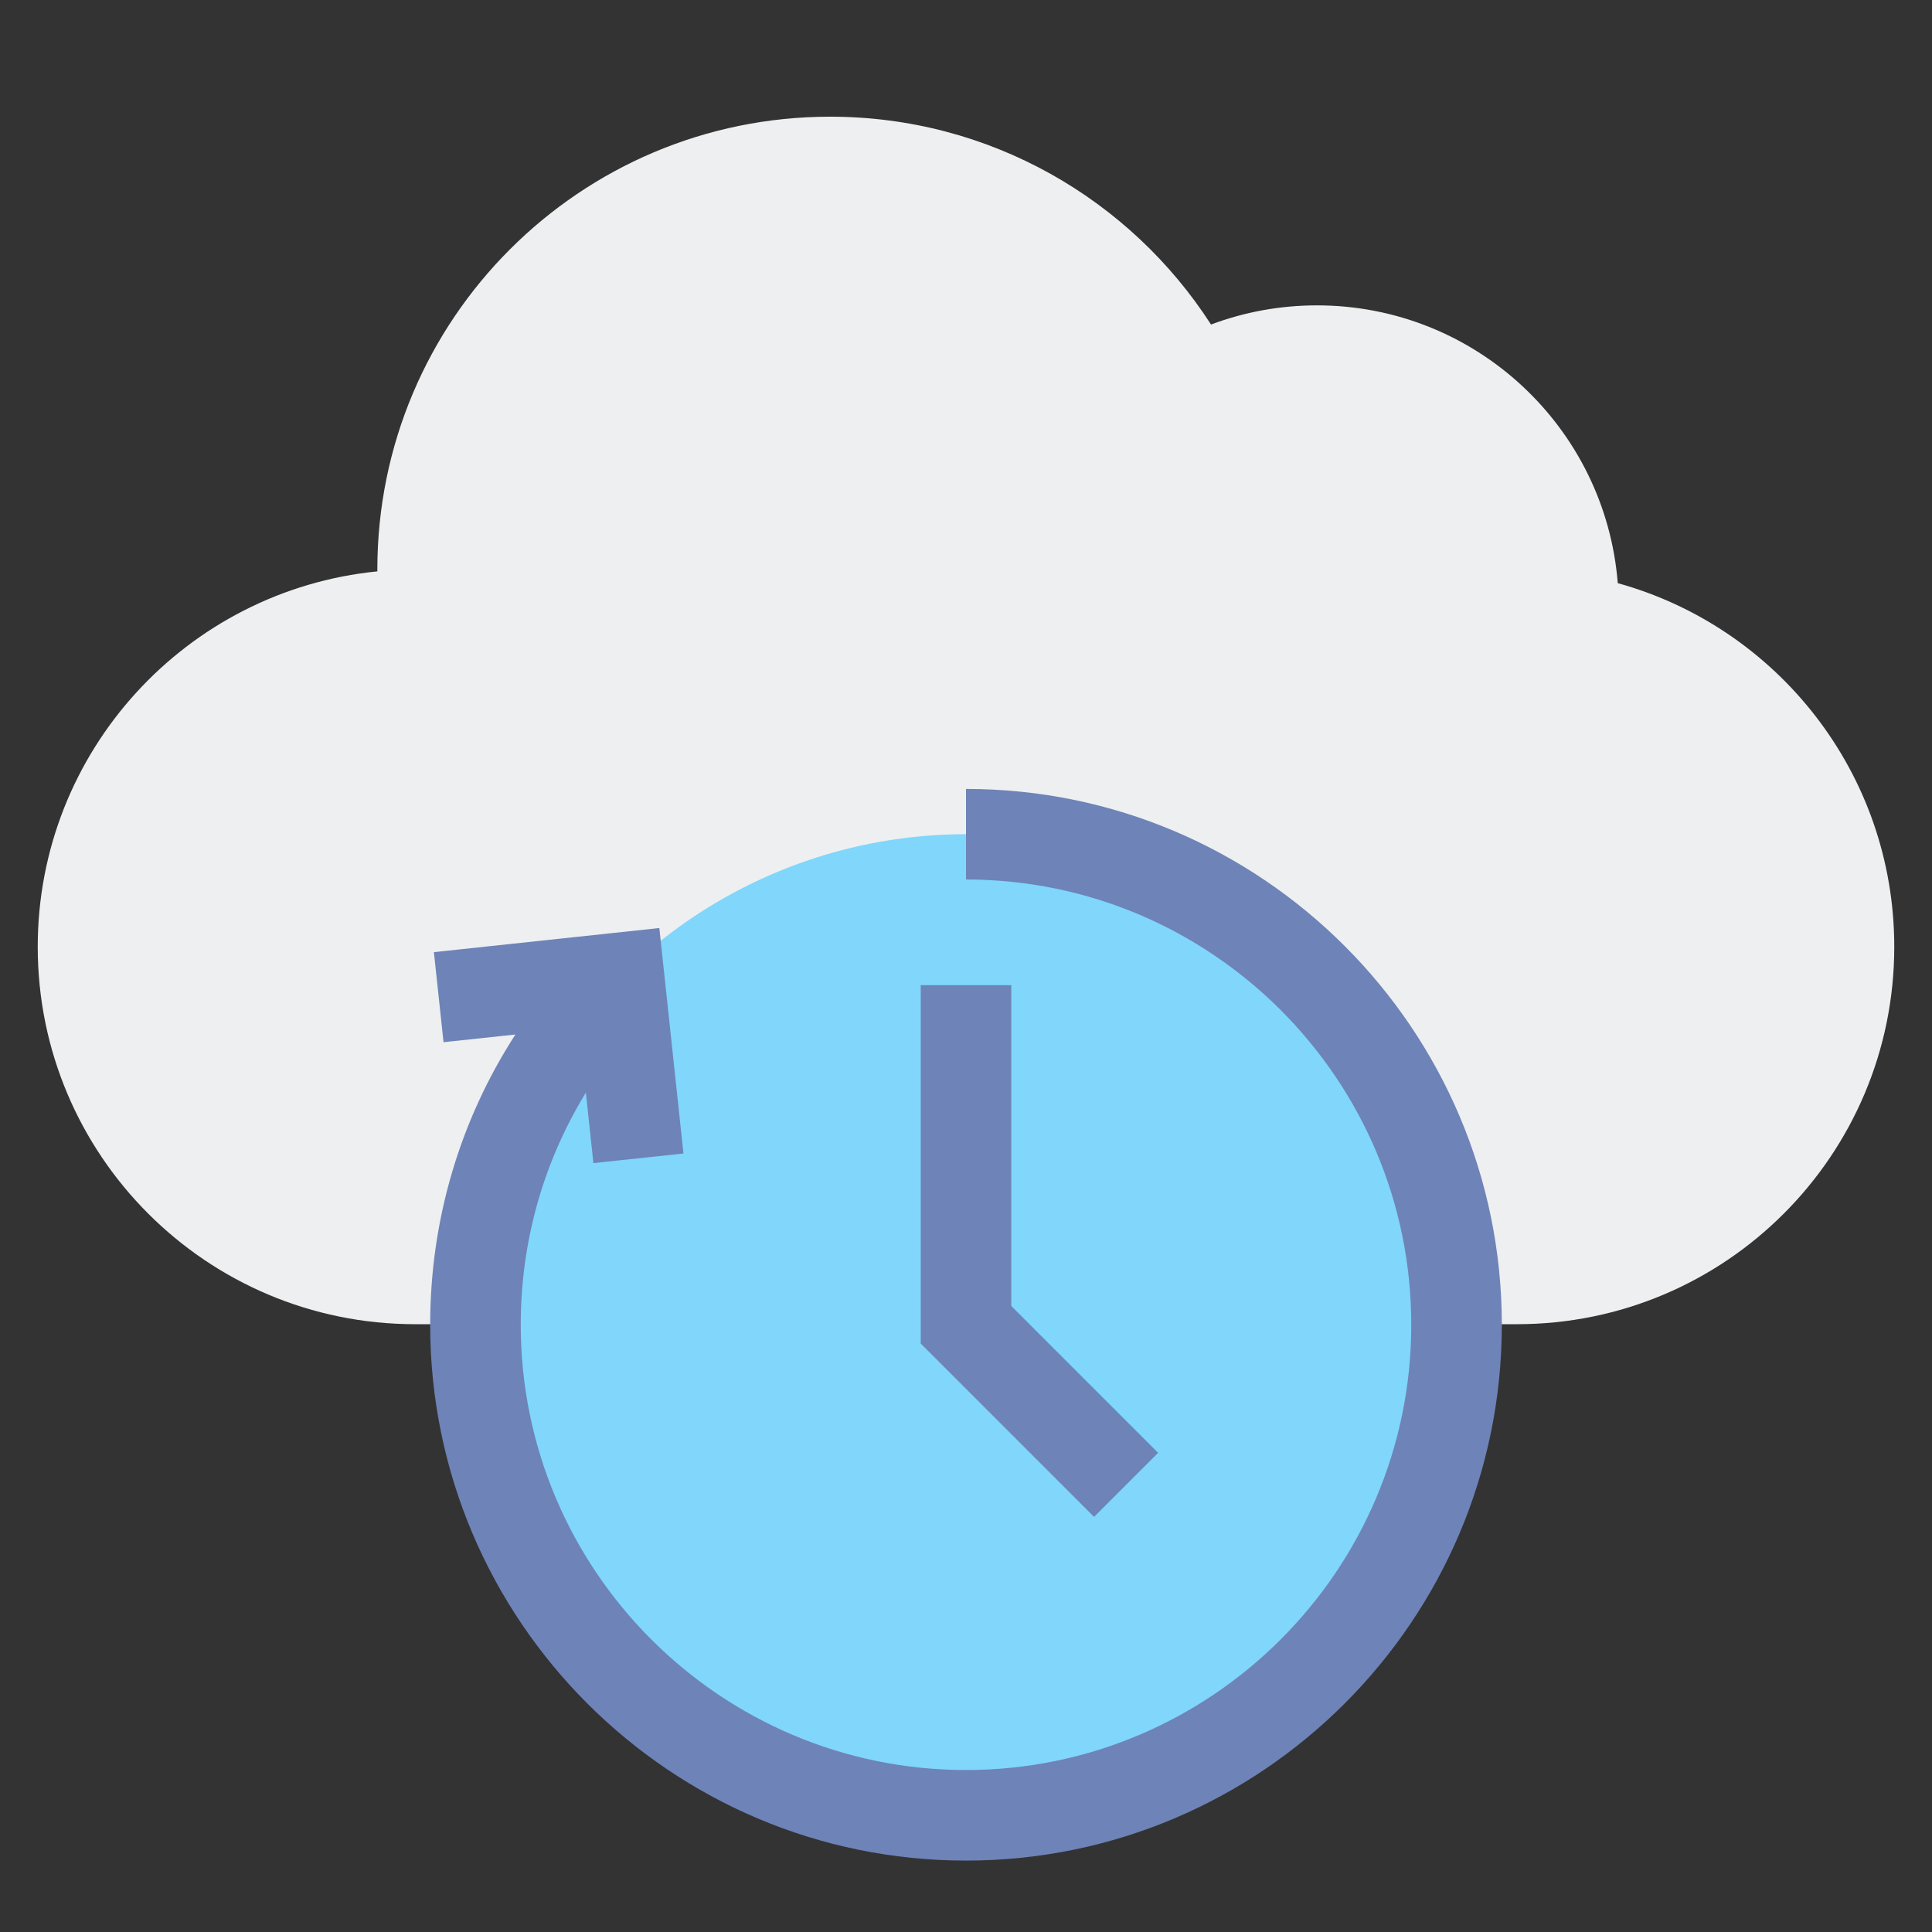 <svg xmlns="http://www.w3.org/2000/svg" xmlns:xlink="http://www.w3.org/1999/xlink" id="Layer_2" class="svg-icon " x="0px" y="0px" viewBox="0 0 512 512" style="enable-background:new 0 0 64 64;" xml:space="preserve" width="96" height="96"><rect x="0" y="0" width="512" height="512" fill="#333333" stroke="none"/><g><g><path fill="#EDEFF1" d="M428.724,154.542c-3.256-41.195-37.692-73.617-79.724-73.617c-9.878,0-19.332,1.802-28.067,5.075    C299.576,52.866,262.351,30.925,220,30.925c-66.274,0-120,53.726-120,120c0,0.166,0.006,0.33,0.006,0.496    C49.47,156.435,10,199.069,10,250.925c0,55.229,44.772,100,100,100h292c55.228,0,100-44.771,100-100    C502,204.953,470.976,166.231,428.724,154.542z"></path></g><g><circle fill="#80D6FB" cx="256" cy="351.075" r="130"></circle></g><path fill="#6E83B7" d="M256,209.075v24c65.065,0,118,52.935,118,118s-52.935,118-118,118s-118-52.935-118-118   c0-22.053,6.016-43.179,17.26-61.515l1.997,18.677l23.863-2.552l-6.388-59.743l-59.743,6.388l2.552,23.864l19.049-2.037   C121.889,296.881,114,323.37,114,351.075c0,78.299,63.701,142,142,142s142-63.701,142-142S334.299,209.075,256,209.075z"></path><g><polygon fill="#6E83B7" points="289.941,401.987 244,356.046 244,261.075 268,261.075 268,346.104 306.912,385.016   "></polygon></g></g></svg>